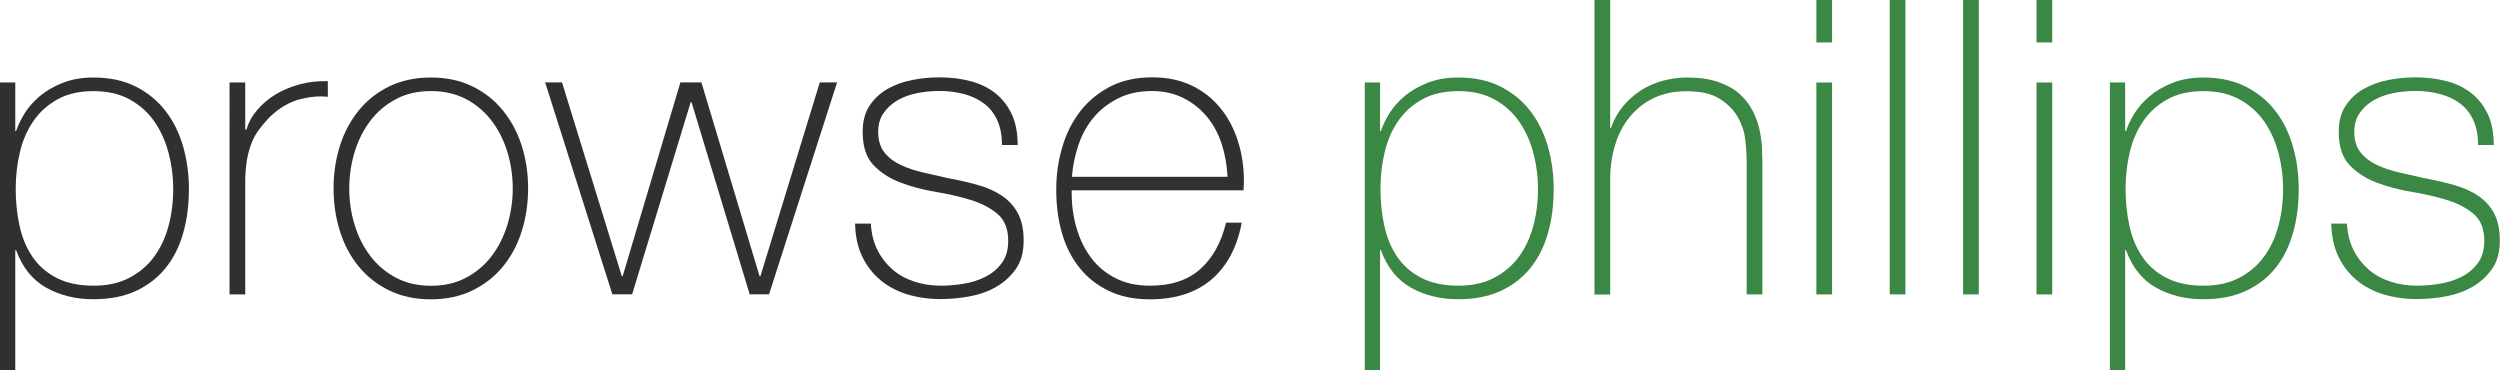 <?xml version="1.0" encoding="UTF-8"?>
<svg id="Layer_1" data-name="Layer 1" xmlns="http://www.w3.org/2000/svg" viewBox="0 0 300.93 44.57">
  <defs>
    <style>
      .cls-1 {
        fill: #303030;
      }

      .cls-2 {
        fill: #3a8843;
      }
    </style>
  </defs>
  <g>
    <path class="cls-1" d="m1.84,15.78h.1c.2-.63.53-1.32.99-2.08.46-.76,1.08-1.46,1.84-2.11.76-.65,1.68-1.18,2.76-1.61,1.08-.43,2.31-.65,3.71-.65,1.96,0,3.66.36,5.1,1.09,1.44.73,2.64,1.71,3.58,2.93.95,1.22,1.65,2.65,2.12,4.27.46,1.62.7,3.33.7,5.11,0,1.95-.23,3.74-.7,5.36-.46,1.62-1.17,3.02-2.12,4.19s-2.14,2.09-3.58,2.75c-1.44.66-3.14.99-5.1.99-2.12,0-4.01-.46-5.67-1.39-1.66-.93-2.87-2.43-3.63-4.52h-.1v14.44H0V9.93h1.84v5.86Zm9.41,18.61c1.66,0,3.09-.31,4.3-.94,1.21-.63,2.21-1.47,2.99-2.53.78-1.06,1.36-2.29,1.74-3.7.38-1.41.57-2.9.57-4.49,0-1.46-.18-2.89-.55-4.29-.37-1.41-.93-2.66-1.69-3.77s-1.75-2-2.96-2.68c-1.21-.68-2.68-1.02-4.4-1.02s-3.14.33-4.33.99-2.17,1.54-2.91,2.63c-.75,1.09-1.29,2.34-1.62,3.75s-.5,2.87-.5,4.39.15,2.99.45,4.39c.3,1.41.8,2.65,1.52,3.72.71,1.08,1.67,1.94,2.89,2.58,1.21.64,2.71.97,4.5.97Z"/>
    <path class="cls-1" d="m29.53,15.58h.15c.23-.83.65-1.6,1.27-2.33.61-.73,1.36-1.36,2.23-1.89.88-.53,1.85-.93,2.93-1.22,1.07-.28,2.19-.41,3.35-.37v1.89c-.99-.13-2.13-.03-3.4.3-1.27.33-2.49,1.06-3.65,2.18-.46.5-.87.98-1.22,1.44-.35.46-.64.98-.87,1.54s-.41,1.19-.55,1.89c-.13.7-.22,1.52-.25,2.48v13.95h-1.89V9.93h1.89v5.66Z"/>
    <path class="cls-1" d="m40.15,22.68c0-1.82.26-3.53.77-5.14.51-1.6,1.27-3.02,2.26-4.24.99-1.22,2.22-2.19,3.67-2.9,1.46-.71,3.13-1.07,5.01-1.07s3.56.36,5.01,1.07c1.46.71,2.68,1.68,3.67,2.9.99,1.22,1.75,2.64,2.26,4.24.51,1.6.77,3.32.77,5.14s-.26,3.54-.77,5.16c-.51,1.62-1.27,3.04-2.26,4.24-.99,1.21-2.22,2.17-3.67,2.88-1.46.71-3.13,1.07-5.01,1.07s-3.56-.36-5.01-1.07c-1.46-.71-2.68-1.67-3.67-2.88-.99-1.21-1.75-2.62-2.26-4.24-.51-1.62-.77-3.34-.77-5.16Zm1.89,0c0,1.52.21,2.99.65,4.39.43,1.41,1.06,2.66,1.89,3.75.83,1.09,1.85,1.96,3.08,2.61,1.22.64,2.63.97,4.22.97s2.99-.32,4.22-.97c1.22-.65,2.25-1.51,3.08-2.61.83-1.09,1.46-2.34,1.89-3.75.43-1.41.65-2.87.65-4.39s-.22-2.99-.65-4.39c-.43-1.41-1.06-2.66-1.89-3.75-.83-1.09-1.85-1.96-3.08-2.61-1.22-.64-2.63-.97-4.22-.97s-3,.32-4.22.97c-1.22.65-2.25,1.51-3.08,2.61-.83,1.09-1.46,2.34-1.89,3.75-.43,1.41-.65,2.87-.65,4.39Z"/>
    <path class="cls-1" d="m74.85,33.25h.1l6.95-23.33h2.53l7,23.33h.1l7.15-23.33h2.08l-8.19,25.51h-2.33l-7-23.13h-.1l-7.05,23.13h-2.38l-8.09-25.51h2.03l7.2,23.33Z"/>
    <path class="cls-1" d="m104.83,26.95c.07,1.19.33,2.24.79,3.15.46.91,1.07,1.69,1.81,2.33.74.65,1.61,1.13,2.61,1.46.99.33,2.07.5,3.23.5.83,0,1.71-.08,2.66-.22.94-.15,1.82-.42,2.63-.82.81-.4,1.48-.95,2.01-1.66.53-.71.79-1.61.79-2.71,0-1.42-.43-2.5-1.29-3.23-.86-.73-1.94-1.29-3.25-1.69-1.31-.4-2.71-.72-4.22-.97-1.51-.25-2.91-.62-4.22-1.12-1.31-.5-2.39-1.2-3.25-2.11-.86-.91-1.29-2.24-1.29-4,0-1.26.28-2.31.84-3.15.56-.84,1.28-1.51,2.16-2.01.88-.5,1.86-.85,2.95-1.07,1.09-.21,2.18-.32,3.28-.32,1.32,0,2.56.15,3.72.45,1.16.3,2.16.78,3,1.44.84.66,1.5,1.51,1.99,2.53.48,1.03.72,2.27.72,3.72h-1.89c0-1.16-.19-2.15-.57-2.98-.38-.83-.91-1.5-1.59-2.01-.68-.51-1.48-.89-2.41-1.14-.93-.25-1.92-.37-2.98-.37-.86,0-1.73.08-2.61.25-.88.17-1.66.45-2.36.84-.69.4-1.27.91-1.71,1.54-.45.63-.67,1.39-.67,2.28,0,1.03.25,1.85.74,2.48.5.63,1.15,1.13,1.96,1.51.81.38,1.72.69,2.73.92s2.03.46,3.05.69c1.26.23,2.44.5,3.55.82,1.11.31,2.07.74,2.88,1.29.81.55,1.45,1.25,1.91,2.11.46.86.69,1.95.69,3.28,0,1.39-.31,2.53-.94,3.42-.63.89-1.42,1.61-2.38,2.16-.96.55-2.03.93-3.2,1.14-1.17.21-2.32.32-3.45.32-1.46,0-2.8-.19-4.05-.57-1.24-.38-2.33-.96-3.25-1.74-.93-.78-1.65-1.73-2.18-2.85-.53-1.12-.81-2.43-.84-3.92h1.89Z"/>
    <path class="cls-1" d="m129,22.93v.3c0,1.49.2,2.91.6,4.27.4,1.36.99,2.55,1.77,3.57.78,1.03,1.76,1.84,2.94,2.43,1.18.6,2.55.89,4.11.89,2.55,0,4.58-.67,6.07-2.01,1.49-1.34,2.52-3.2,3.09-5.58h1.89c-.56,2.98-1.78,5.26-3.65,6.85-1.87,1.59-4.34,2.38-7.42,2.38-1.89,0-3.53-.34-4.94-1.02-1.41-.68-2.58-1.6-3.52-2.78s-1.65-2.56-2.11-4.17c-.46-1.6-.69-3.33-.69-5.19s.24-3.5.72-5.14c.48-1.64,1.2-3.08,2.16-4.32.96-1.24,2.16-2.23,3.6-2.98,1.44-.75,3.13-1.12,5.09-1.12,1.79,0,3.37.33,4.74.99,1.37.66,2.52,1.56,3.45,2.71.93,1.14,1.63,2.46,2.11,3.97.48,1.51.72,3.12.72,4.84,0,.17,0,.36-.02.57-.02.22-.02.39-.02.52h-20.65Zm18.76-1.64c-.07-1.39-.3-2.71-.7-3.95-.4-1.24-.99-2.33-1.77-3.28-.78-.94-1.73-1.7-2.84-2.26-1.11-.56-2.38-.84-3.81-.84-1.53,0-2.87.29-4.03.87-1.16.58-2.14,1.34-2.94,2.28-.8.94-1.41,2.04-1.84,3.3s-.7,2.55-.8,3.87h18.71Z"/>
  </g>
  <g>
    <path class="cls-2" d="m166.12,15.78h.1c.2-.63.53-1.32.99-2.08.46-.76,1.08-1.46,1.84-2.11.76-.65,1.68-1.18,2.76-1.61,1.08-.43,2.31-.65,3.71-.65,1.96,0,3.66.36,5.1,1.09,1.44.73,2.64,1.71,3.58,2.93.95,1.22,1.65,2.65,2.12,4.27.46,1.62.7,3.33.7,5.11,0,1.95-.23,3.74-.7,5.36-.46,1.62-1.17,3.02-2.12,4.19s-2.14,2.09-3.58,2.75c-1.44.66-3.14.99-5.1.99-2.12,0-4.01-.46-5.67-1.39-1.66-.93-2.87-2.43-3.63-4.52h-.1v14.44h-1.84V9.93h1.84v5.86Zm9.41,18.61c1.66,0,3.09-.31,4.3-.94,1.21-.63,2.21-1.47,2.99-2.53.78-1.06,1.36-2.29,1.74-3.7.38-1.41.57-2.9.57-4.49,0-1.46-.18-2.89-.55-4.29-.37-1.41-.93-2.66-1.69-3.77s-1.75-2-2.96-2.68c-1.21-.68-2.68-1.02-4.4-1.02s-3.14.33-4.33.99-2.17,1.54-2.91,2.63c-.75,1.09-1.29,2.34-1.62,3.75s-.5,2.87-.5,4.39.15,2.99.45,4.39c.3,1.41.8,2.65,1.52,3.72.71,1.08,1.67,1.94,2.89,2.58,1.21.64,2.71.97,4.5.97Z"/>
    <path class="cls-2" d="m193.82,0v15.39h.1c.33-.96.8-1.81,1.41-2.56.61-.74,1.32-1.38,2.13-1.91.81-.53,1.7-.93,2.66-1.19.96-.26,1.94-.4,2.93-.4,1.49,0,2.75.18,3.8.55,1.04.36,1.89.84,2.56,1.44.66.6,1.18,1.27,1.56,2.01.38.74.65,1.5.82,2.26.17.76.26,1.5.3,2.21.03.71.05,1.33.05,1.86v15.78h-1.89v-16.13c0-.63-.05-1.42-.15-2.38-.1-.96-.39-1.88-.87-2.75-.48-.88-1.21-1.63-2.18-2.26-.98-.63-2.33-.94-4.05-.94-1.46,0-2.75.27-3.87.79-1.13.53-2.08,1.27-2.88,2.21-.79.94-1.4,2.07-1.81,3.38-.41,1.31-.62,2.74-.62,4.29v13.8h-1.89V0h1.89Z"/>
    <path class="cls-2" d="m218.64,5.11V0h1.89v5.11h-1.89Zm0,30.33V9.93h1.89v25.51h-1.89Z"/>
    <path class="cls-2" d="m229.36,0v35.44h-1.89V0h1.89Z"/>
    <path class="cls-2" d="m238.19,0v35.44h-1.89V0h1.89Z"/>
    <path class="cls-2" d="m245.14,5.11V0h1.89v5.11h-1.89Zm0,30.33V9.93h1.89v25.51h-1.89Z"/>
    <path class="cls-2" d="m255.81,15.78h.1c.2-.63.53-1.32.99-2.08.46-.76,1.08-1.46,1.84-2.11.76-.65,1.68-1.18,2.76-1.61,1.08-.43,2.31-.65,3.71-.65,1.96,0,3.66.36,5.1,1.09,1.44.73,2.64,1.71,3.58,2.93.95,1.22,1.65,2.65,2.11,4.27.46,1.62.7,3.33.7,5.11,0,1.95-.23,3.74-.7,5.36-.46,1.62-1.17,3.02-2.11,4.19s-2.14,2.09-3.58,2.75c-1.44.66-3.14.99-5.1.99-2.12,0-4.01-.46-5.67-1.39-1.66-.93-2.87-2.43-3.63-4.52h-.1v14.44h-1.84V9.93h1.84v5.86Zm9.41,18.61c1.66,0,3.09-.31,4.3-.94,1.21-.63,2.21-1.47,2.99-2.53.78-1.06,1.36-2.29,1.74-3.7.38-1.41.57-2.9.57-4.49,0-1.46-.18-2.89-.55-4.29-.37-1.41-.93-2.66-1.69-3.77s-1.75-2-2.96-2.68c-1.21-.68-2.68-1.02-4.4-1.02s-3.14.33-4.33.99-2.17,1.54-2.91,2.63c-.75,1.09-1.29,2.34-1.62,3.75s-.5,2.87-.5,4.39.15,2.99.45,4.39c.3,1.41.8,2.65,1.52,3.72.71,1.08,1.67,1.94,2.89,2.58,1.21.64,2.71.97,4.5.97Z"/>
    <path class="cls-2" d="m282.51,26.95c.07,1.19.33,2.24.79,3.15.46.91,1.07,1.69,1.81,2.33.74.65,1.61,1.13,2.61,1.46.99.33,2.07.5,3.23.5.83,0,1.71-.08,2.66-.22.94-.15,1.82-.42,2.63-.82.81-.4,1.48-.95,2.01-1.66.53-.71.79-1.61.79-2.71,0-1.42-.43-2.5-1.29-3.23-.86-.73-1.94-1.29-3.25-1.69-1.31-.4-2.71-.72-4.22-.97s-2.91-.62-4.22-1.12c-1.31-.5-2.39-1.2-3.25-2.11-.86-.91-1.29-2.24-1.29-4,0-1.26.28-2.31.84-3.15.56-.84,1.28-1.51,2.16-2.01.88-.5,1.86-.85,2.95-1.07,1.09-.21,2.18-.32,3.28-.32,1.32,0,2.56.15,3.72.45,1.16.3,2.16.78,3,1.44.84.66,1.5,1.51,1.99,2.53.48,1.03.72,2.27.72,3.72h-1.89c0-1.16-.19-2.15-.57-2.98-.38-.83-.91-1.5-1.59-2.01-.68-.51-1.48-.89-2.41-1.14-.93-.25-1.92-.37-2.98-.37-.86,0-1.73.08-2.61.25-.88.17-1.66.45-2.36.84-.7.4-1.27.91-1.71,1.54-.45.63-.67,1.39-.67,2.28,0,1.03.25,1.85.75,2.48.5.63,1.15,1.13,1.96,1.51.81.38,1.72.69,2.73.92,1.01.23,2.03.46,3.05.69,1.26.23,2.44.5,3.55.82s2.07.74,2.88,1.29c.81.55,1.45,1.25,1.91,2.11.46.86.69,1.95.69,3.28,0,1.39-.31,2.53-.94,3.42-.63.89-1.42,1.61-2.38,2.16-.96.55-2.03.93-3.2,1.14-1.17.21-2.33.32-3.45.32-1.46,0-2.8-.19-4.05-.57-1.24-.38-2.33-.96-3.25-1.74-.93-.78-1.65-1.73-2.18-2.85-.53-1.12-.81-2.43-.84-3.92h1.89Z"/>
  </g>
</svg>